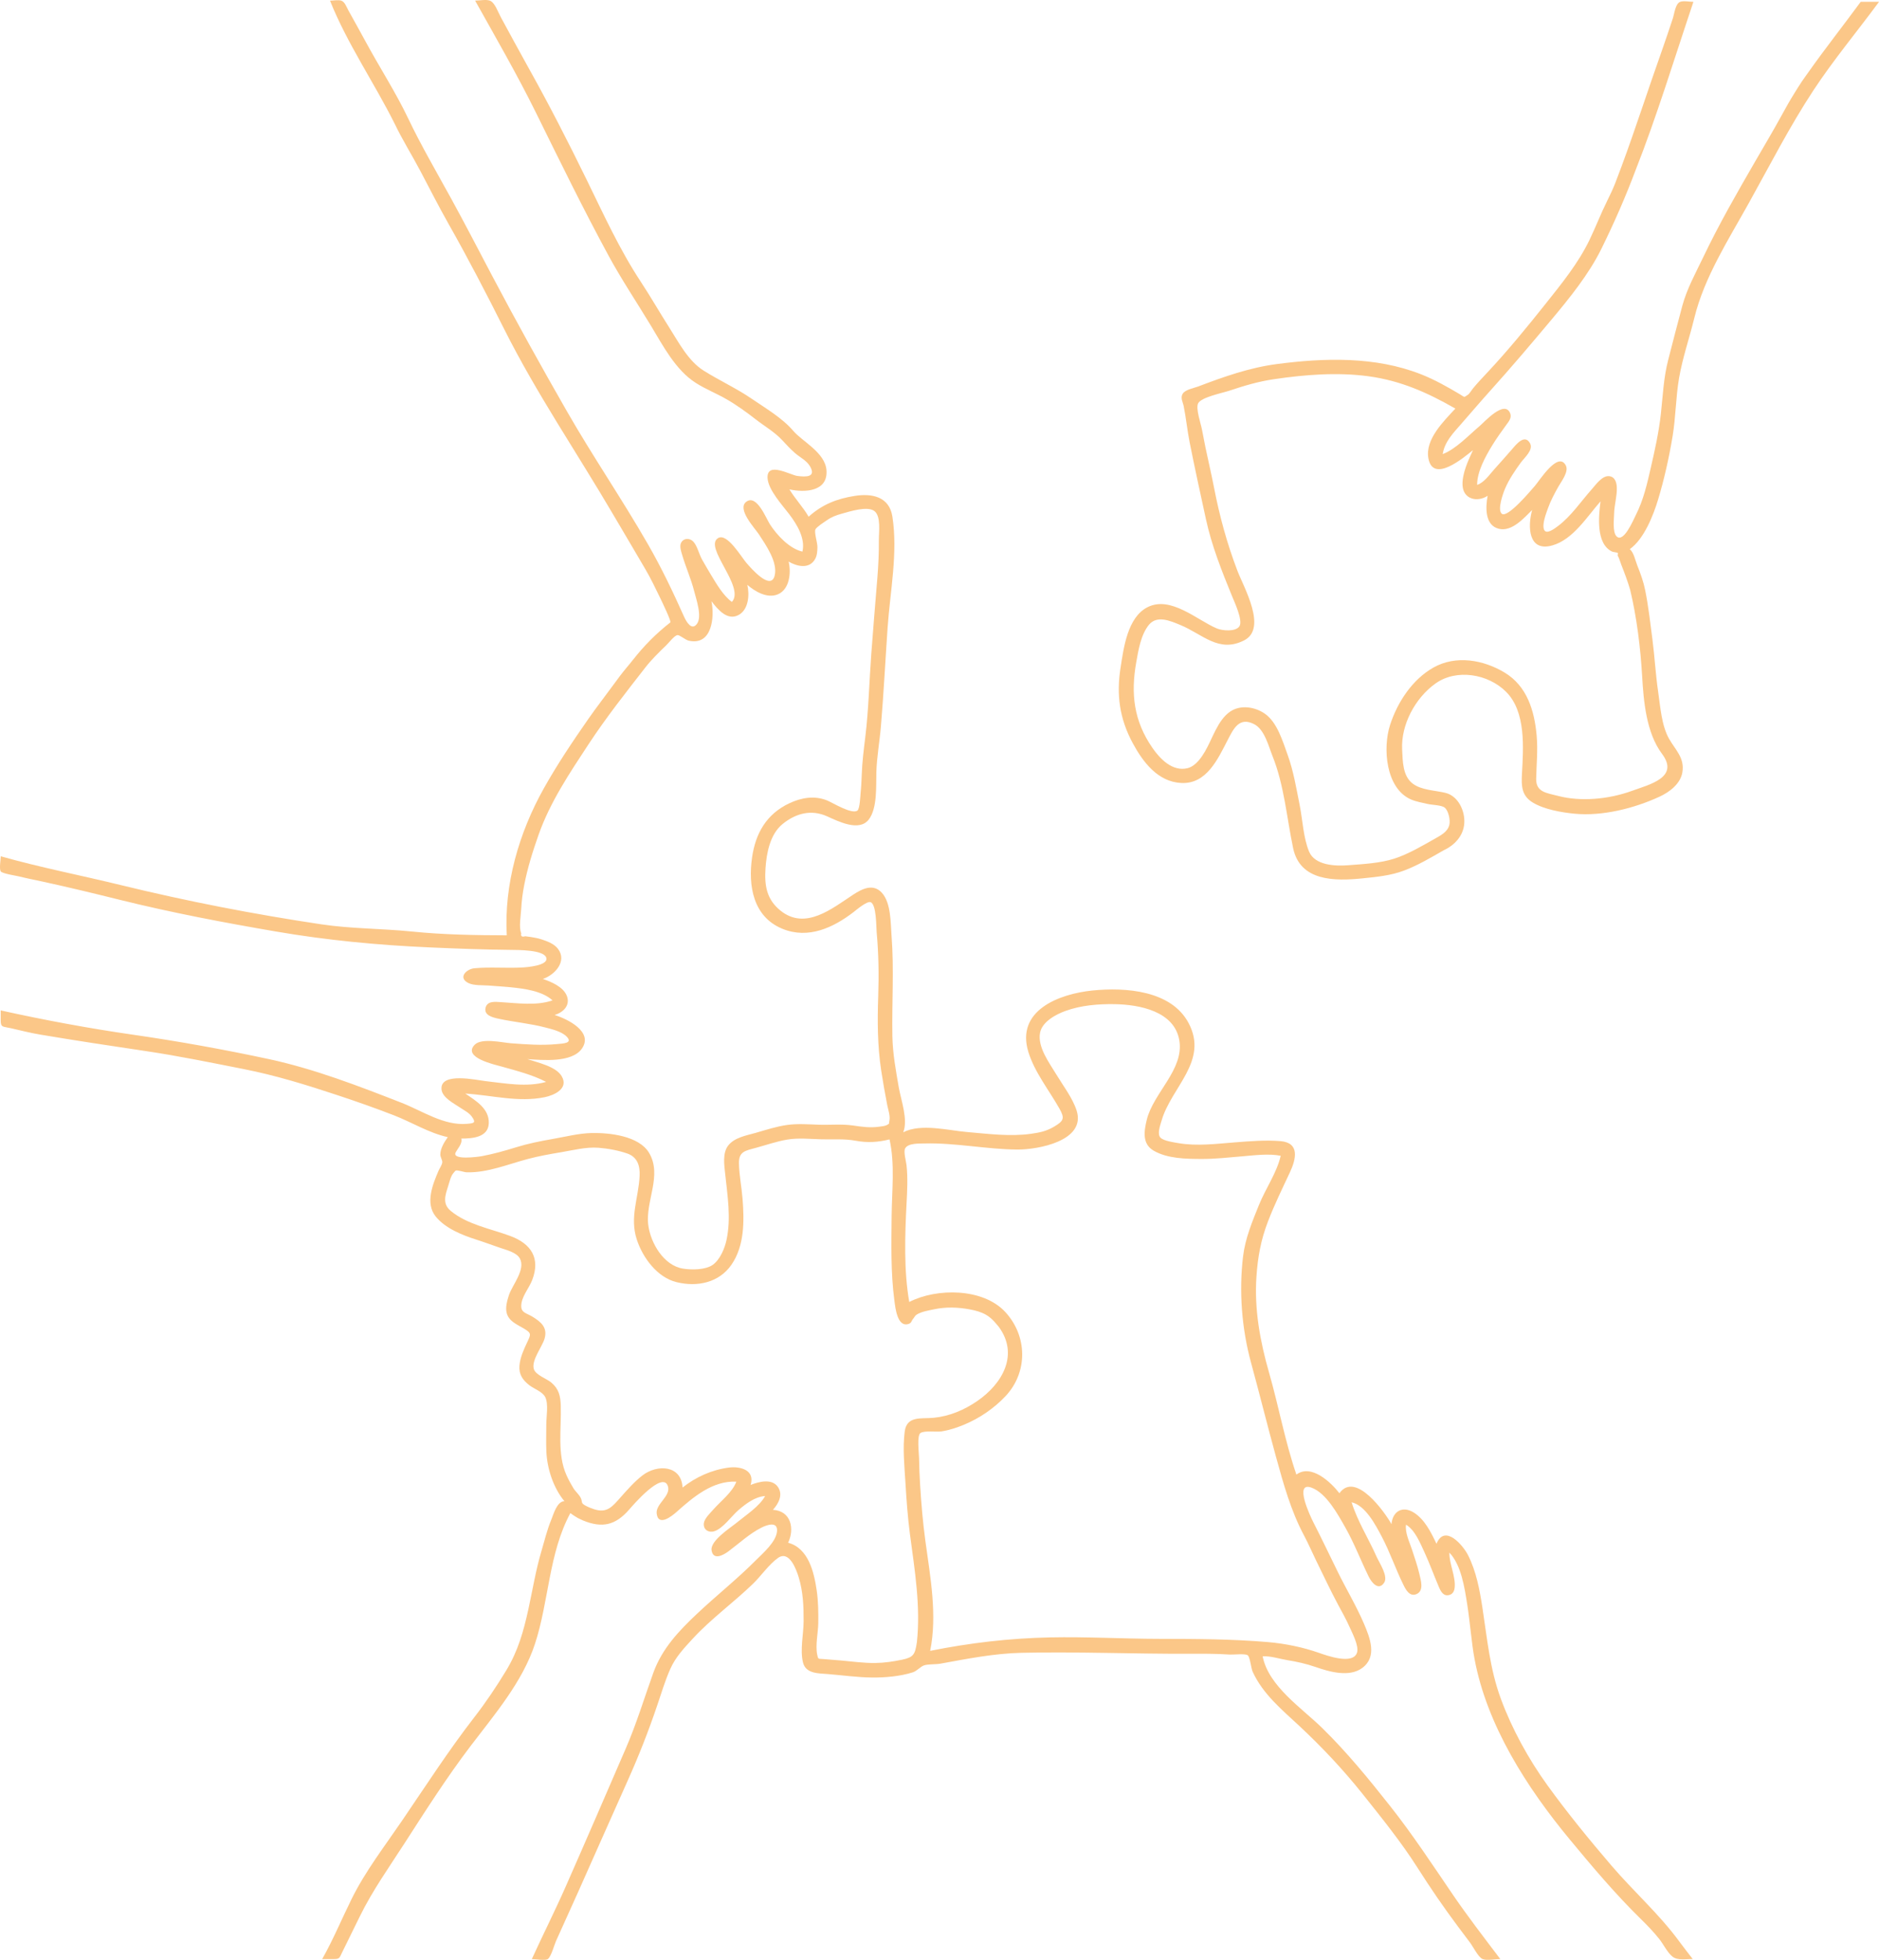 <?xml version="1.0" encoding="UTF-8"?> <svg xmlns="http://www.w3.org/2000/svg" id="Layer_2" data-name="Layer 2" viewBox="0 0 1150.83 1200"><defs><style> .cls-1 { fill: #fbc788; } </style></defs><g id="Graphic_elements" data-name="Graphic elements"><g><path class="cls-1" d="m1139.62,1.12c-10.5,14.3-22.57,29.65-32.14,43.25-.53.74-1.05,1.48-1.58,2.23,1.79-2.54-1.88,2.64-2.33,3.31-1.5,2.23-2.9,4.52-4.33,6.8-2.86,4.57-5.51,9.26-8.09,14-5.18,9.51-10.75,18.78-16.17,28.16-11.06,19.11-22.19,38.48-31.7,58.4-4.72,9.87-10.07,19.42-12.93,30.04-2.98,11.07-5.84,22.19-8.69,33.29-2.8,10.9-3.21,21.86-4.45,32.99-1.23,11.06-3.61,21.77-6.1,32.6-2.33,10.16-4.51,19.91-9.26,29.26-1.47,2.9-7.58,17.52-11.86,12.83-2.43-2.67-1.46-10.45-1.39-13.81.11-5.3,1.83-10.64,1.66-15.92-.1-3.11-1.11-6.63-4.7-7-4.31-.45-8.26,5.35-10.73,8.12-6.58,7.39-12.47,16.25-20.41,22.27-2.22,1.69-7.29,5.57-8.69,2.44-1.43-3.22,1.19-9.91,2.27-12.96,1.67-4.74,4.06-9.19,6.53-13.56,1.79-3.17,6.43-9.06,4.51-12.82-4.67-9.17-16.14,9.25-18.93,12.42-2.38,2.7-16.8,20.06-20.32,17.08-2.86-2.41.82-12.52,2-15.31,2.44-5.75,6.11-11.1,9.77-16.13,2.15-2.96,7.76-7.6,5.55-11.67-3.24-5.97-8.56.76-10.89,3.48-3.68,4.3-7.51,8.45-11.25,12.69-2.8,3.16-6.06,7.93-10.27,9.28-.04-8.05,5.03-17.23,9.08-23.91,2.68-4.41,5.67-8.54,8.69-12.71,1.52-2.1,3.59-4.4,2.49-7.16-3.44-8.63-15.94,5.43-18.84,7.86-6.54,5.49-14.43,14.03-22.51,17.09,1.16-7.54,6.4-12.85,11.24-18.38,5.93-6.77,11.78-13.65,17.8-20.34,12.81-14.22,25.18-28.8,37.47-43.48,11.2-13.38,23-27.9,30.73-43.6,7.73-15.68,14.82-31.84,20.95-48.2,12.81-32.42,23.84-68.67,35.36-102.93-2.28,0-6.01-.81-8.1,0-2.99,1.15-3.49,7.14-4.61,10.46-2.16,6.39-4.24,12.81-6.51,19.16-8.46,23.73-16.08,47.63-24.84,71.27-.2.52-1.7,4.5-1.66,4.38-.68,1.8-1.35,3.6-2.03,5.39-1.51,3.93-3.3,7.63-5.16,11.4-3.89,7.84-7.01,16.03-10.82,23.91-6.76,13.95-16.76,26.32-26.38,38.4-11.58,14.55-23.65,29.35-36.4,42.9-2.93,3.11-5.85,6.22-8.57,9.52-.62.76-2.01,3.09-2.97,3.74-2.78,1.9-1.79,1.66-4.99-.25-7.63-4.55-15.44-8.94-23.72-12.21-27.92-11.03-59.21-10.13-88.49-6.27-16.69,2.2-32.38,7.75-48.06,13.72-2.71,1.03-7.88,1.85-9.5,4.46-1.54,2.48.14,5.15.63,7.58,1.46,7.32,2.19,14.85,3.65,22.2,3.11,15.68,6.56,31.31,9.95,46.93,3.55,16.36,9.73,31.86,16.06,47.32,1.42,3.47,6.75,14.81,4.48,18.3-2.3,3.55-10.52,2.74-13.8,1.37-12.05-5.03-28.18-20.18-42.4-13.08-12.4,6.19-14.72,25.08-16.62,37.13-2.63,16.69-.57,31.29,7.48,46.18,6.26,11.59,15.38,23.7,29.75,24.38,15.47.74,22.33-14.63,28.33-26.2,3.62-6.97,7.04-14.46,16.18-9.87,6.49,3.26,8.88,13.48,11.38,19.7,7.11,17.73,8.67,37.72,12.59,56.3,4.28,20.29,25.51,20.2,42.43,18.47,8.65-.88,17.18-1.68,25.38-4.74,8.56-3.2,16.51-7.96,24.41-12.48,6.71-3.08,12.08-8.9,12.6-16.48.53-7.68-3.77-16.73-11.46-18.64-6.36-1.58-14.88-1.6-20.25-5.78-6.08-4.73-5.98-13.69-6.35-20.67-.81-15.25,8-31.67,20.42-40.53,12.84-9.16,32.22-5.93,43.23,5.07,12.28,12.26,10.59,34.28,9.73,50.15-.4,7.43-.32,13.46,6.67,17.69,6.91,4.18,17.54,6.04,25.51,6.81,17.1,1.64,36.48-3.25,52.01-10.39,6.18-2.84,12.92-7.91,14.07-14.98,1.44-8.86-4.26-13.62-8.15-20.48-4.66-8.23-5.37-19.8-6.71-28.92-1.56-10.59-2.12-21.4-3.5-32.05-1.3-9.98-2.43-20.07-4.41-29.94-1.05-5.23-2.84-10.25-4.83-15.17-1.16-2.87-2.12-7.96-4.62-10.05,8.68-6.13,14.41-20.65,17.34-30.37,3.79-12.55,6.76-25.95,8.9-38.88,1.95-11.8,1.92-23.84,3.96-35.61,2.15-12.39,6.35-24.48,9.33-36.69,6.09-24.9,20.85-47.85,33.23-70.09,12.92-23.18,25.16-47.21,39.77-69.38,12.3-18.66,26.87-36.1,40.13-54.12h-11.21Zm-141.18,360.1c4.02,16.75,6.31,35.47,7.31,52.66.91,15.64,2.54,34.84,12.2,47.72,10.81,14.42-7.71,18.74-18.48,22.65-14.53,5.28-31.52,6.63-44.96,3.13-7.05-1.84-13.82-2.22-13.65-10.52.18-8.84,1.09-17.54.3-26.39-1.35-15.28-5.84-30.37-19.68-38.69-13.01-7.82-29.79-10.78-43.49-3.08-13,7.31-22.08,21.22-26.61,35.16-4.57,14.06-2.72,38.76,12.69,45.59,3.24,1.43,6.92,2,10.35,2.82,2.49.59,8.39.64,10.38,2.21,2.38,1.88,3.54,7.68,2.89,10.5-1.06,4.57-5.62,6.67-9.38,8.83-6.73,3.81-15.89,9.22-24.29,11.91-8.99,2.87-19.07,3.33-28.42,4.06-7.87.61-20.3.09-23.83-8.35-3.53-8.45-3.96-19.46-5.76-28.45-2.06-10.3-3.8-20.96-7.4-30.87-3.01-8.29-6.39-19.91-13.95-25.14-6.07-4.2-14.93-5.62-21.3-1.22-7.62,5.26-10.82,16.68-15.35,24.37-1.89,3.16-5.46,8.94-10.71,10.23-9.16,2.26-16.78-5.66-21.42-12.35-11.5-16.57-13.42-33.2-9.95-52.63,1.31-7.38,2.81-16.7,7.67-22.72,4.95-6.13,13.04-2.56,19.26,0,13.64,5.59,23.55,17.4,39.17,9.42,14.3-7.32-.27-32.43-4.13-42.53-6.4-16.74-10.96-33.47-14.36-51.05-1.58-8.17-3.51-16.25-5.21-24.39-.78-3.75-1.51-7.51-2.21-11.28-.62-3.37-3.89-12.68-2.32-15.85,1.86-3.77,14.98-6.35,19.22-7.78,8.94-3,17.62-5.58,26.98-6.97,18.97-2.82,39.07-4.43,58.17-1.83,19.79,2.7,36.03,9.97,53.19,19.78-7.06,7.68-18.68,18.84-16.52,30.5,2.88,15.56,21.85-.68,27.3-5.04-2.93,6.3-6.77,14.52-6.38,21.6.46,8.41,8.92,10.53,15.37,6.35-1.29,6.79-1.87,18.02,6.84,20.19,8.03,2,15.46-6.67,20.42-11.51-2.81,10-2.49,25.95,12.43,21.67,12.71-3.64,21.23-17.65,29.45-26.96-1.14,8.83-3,26.02,7.1,30.77.71.34,3.14.45,3.53.88.18.19-.26,1.32-.09,1.61.96,1.67,1.51,3.91,2.23,5.72,2.02,5.09,3.87,10.03,5.4,15.3Z"></path><path class="cls-1" d="m357.09,930.96c-.23-.09-.45-.17-.68-.27.52.22.7.29.68.27Z"></path><path class="cls-1" d="m987.1,1142.44c-13.74-16.06-26.92-32.15-39.31-49.28-11.51-15.91-21.82-34.64-28.59-53.08-6.73-18.32-8.31-36.53-11.25-55.62-1.7-11.04-3.73-22.12-8.8-32.21-3.03-6.03-14.28-19.35-19.35-7.01-3.26-6.86-7.23-15-13.94-19.15-6.85-4.24-12.94-.8-13.62,7.13-4.01-7.21-22.03-32.72-31.89-18.92-4.98-6.46-17.22-18.28-26.35-11.42-6.98-20.35-10.82-41.77-16.75-62.45-5.49-19.15-9.08-38.76-7.72-58.75.83-12.1,2.69-22.41,7.08-33.83,3.96-10.31,8.76-20.07,13.43-30.06,3.79-8.11,6.11-18.07-5.73-19.08-9.26-.79-18.85.05-28.08.76-11.4.88-23.1,2.42-34.49.46-2.68-.46-8.76-1.29-10.87-3.24-2.38-2.19-.24-7.74.56-10.52,5.92-20.57,28.9-36.36,16.58-59.7-10.61-20.11-38.7-22.01-58.76-20.01-20.76,2.08-47.2,12.27-39.4,37.67,3.8,12.37,12.71,23.47,19.03,34.67,3.36,5.95,2.61,7.51-3.13,10.95-4.78,2.87-8.92,3.71-14.37,4.47-12.81,1.79-26.37,0-39.21-1.1-11.58-1-28.05-5.38-38.97.16,3.11-7.62-1.41-19.88-2.74-27.56-1.79-10.36-3.71-20.71-3.9-31.25-.37-20.55,1.08-40.94-.51-61.48-.61-7.9-.27-20.05-5.89-26.31-5.35-5.95-12.17-2.44-17.63,1.13-12.82,8.38-29.18,22.04-44.47,9.77-8.65-6.94-9.91-15.53-9.2-26.06.62-9.24,2.8-20.73,10.41-26.94,8.22-6.71,17.65-9.06,27.26-4.77,6.87,3.07,19.63,9.61,25.55,2,5.35-6.87,4.43-20.67,4.66-28.9.27-9.45,2-18.74,2.79-28.14,1.69-20.07,2.71-40.22,4.09-60.31,1.53-22.24,6.4-45.92,2.94-68.16-1.89-12.12-12.32-14.37-23.12-12.65-11.07,1.75-19.83,5.27-28.18,12.72-3.43-5.9-8.23-10.87-11.76-16.72,9.56,2.1,23.77,1.33,22.68-11.85-.89-10.75-14.92-17.6-20.25-23.89-6.68-7.87-16.93-13.88-25.45-19.7-9.51-6.49-19.76-11.15-29.46-17.23-9.55-5.99-15.35-17.36-21.25-26.63-5.89-9.25-11.32-18.74-17.35-27.9-12.99-19.71-22.76-41.24-33.1-62.38-11.27-23.04-23.08-46.14-35.61-68.52-5.78-10.32-11.36-20.75-17.03-31.13-1.67-3.06-3.64-8.96-6.68-10.04-2.38-.85-6.42,0-9.01,0,12.66,22.65,25.76,45.32,37.24,68.57,14.49,29.35,28.94,58.96,44.56,87.72,7.94,14.62,17.22,28.43,25.82,42.67,7.37,12.2,15.1,27.17,27.46,35.07,6.04,3.86,12.89,6.56,19.11,10.15,6.08,3.5,12.05,7.84,17.59,12.15,5.52,4.3,11.7,7.79,16.45,12.96,2.43,2.65,4.92,5.3,7.62,7.68,2.96,2.61,7.09,4.54,9.18,8.02,4.16,6.95-2.54,6.71-7.64,6.05-4.39-.57-18.61-8.94-18.29,1.06.23,7.36,9.23,16.95,13.4,22.51,4.64,6.18,9.85,14.59,7.98,22.75-8.01-1.79-15.59-10.09-19.86-16.61-2.34-3.59-8.12-18.76-14.55-13.89-5.89,4.46,5.34,16.23,7.81,20.03,4.22,6.5,11.58,16.91,9.6,25.12-2.33,9.63-14.46-4.45-17.3-7.72-3.2-3.69-11.83-18.55-17.35-15.21-9.1,5.5,16.77,29.99,8.45,39.1-5.44-4-9.44-11.05-12.87-16.69-1.84-3.02-3.59-6.1-5.35-9.16-1.84-3.19-3.04-8.7-5.52-11.19-2.14-2.15-5.8-2.15-7.36.78-1.13,2.13,0,5.29.6,7.35,2.19,7.56,5.48,14.71,7.41,22.38,1.22,4.87,5.01,15.44,1.67,19.97-3.25,4.39-6.5-1.32-7.96-4.58-6.75-15.12-13.74-29.74-22-44.12-15.85-27.61-33.88-53.91-49.7-81.52-15.68-27.36-30.93-54.81-45.65-82.69-8.34-15.79-16.49-31.6-25.08-47.25-8.74-15.9-19.17-33.92-26.28-48.96-7.79-16.36-17.7-31.58-26.31-47.51-3.43-6.34-6.96-12.64-10.46-18.94-1.26-2.26-2.13-5.21-4.36-6.02-1.72-.63-5.09,0-6.93,0,10.7,26.69,27.14,50.27,39.88,75.91-.1-.21-.2-.42-.3-.63,4.73,9.93,10.6,19.24,15.73,28.96,5.77,10.92,11.33,21.92,17.42,32.66,11.9,21.01,23.16,42.71,33.99,64.29,19.76,39.37,44.68,75.84,66.92,113.79,6.52,11.12,13.13,22.16,19.61,33.3,3.28,5.64,6.1,11.49,8.93,17.36,1.13,2.34,7.01,14.48,6.26,15.05-8.45,6.59-16.32,14.46-22.86,22.92,2.03-2.64-1.71,2.11-1.73,2.12-.82,1.01-1.66,2.01-2.5,3.01-2.6,3.12-5,6.34-7.38,9.62-5.18,7.13-10.6,14.04-15.64,21.27-9.66,13.86-19.18,28.02-27.43,42.77-15.17,27.11-24.35,58.7-22.64,89.88-19.3-.05-38.93-.37-58.14-2.32-18.37-1.87-37.12-1.67-55.36-4.4-41.35-6.19-82.26-14.12-122.85-24.03-24.49-5.98-49.32-10.78-73.57-17.64,0,1.91-1.03,7.63,0,9.25.85,1.33,9.55,2.68,11.13,3.07,4.63,1.15,9.31,2.05,13.96,3.06,16.01,3.48,31.99,7.34,47.89,11.29,31.75,7.87,63.55,13.9,95.78,19.43,30.83,5.28,62.26,8.3,93.54,9.67,16.82.74,33.57,1.39,50.4,1.55,4.1.04,19.66-.05,21.36,4.62,1.85,5.04-12.13,6-14.43,6.13-9.79.57-19.72-.41-29.49.49-4.93.45-10.35,5.75-3.74,9.04,3.37,1.68,8.74,1.24,12.49,1.55,4.51.38,9.04.6,13.54,1.06,8.21.84,19.19,2.22,25.52,8.02-9.92,3.43-21.47,1.67-31.7,1.07-3.28-.19-8.16-.87-9.28,3.31-1.3,4.84,4.61,6.15,8.03,6.88,9.48,2.04,19.19,2.89,28.59,5.34,3.96,1.03,9.9,2.43,12.97,5.53,4.16,4.19-2.26,4.28-6.02,4.64-9.36.89-18.66.18-28-.51-5.2-.38-18.09-3.46-22.31.94-7.57,7.88,12.41,12.14,16.67,13.35,9.04,2.57,18.75,4.98,27.12,9.37-11.99,3.37-24.79.89-36.9-.46-5.71-.64-27.95-5.73-27.18,4.88.38,5.2,7.58,8.71,11.38,11.3,2.26,1.54,5.41,3.1,7.08,5.37,3.02,4.09,1.33,4.21-2.9,4.58-14.12,1.22-27.31-7.93-40.04-12.9-26.22-10.25-53.42-20.73-81.01-26.68-27.55-5.93-55.6-10.98-83.49-15-27.05-3.9-54.17-8.93-80.99-14.87v6.01c0,4.59,1.29,3.77,6,4.84,6.01,1.37,12.01,2.91,18.08,3.94,21.52,3.63,43.13,6.9,64.72,10.1,20,2.97,40.02,7.09,59.87,11,19.96,3.93,38.59,9.73,57.86,16.11,11.53,3.81,22.91,7.83,34.24,12.21,10.86,4.19,21.68,10.94,33.05,13.39-2.13,3.07-4.54,6.82-4.57,10.68-.01,1.48,1.31,3.51,1.22,4.68-.12,1.56-1.69,3.78-2.32,5.24-3.59,8.37-8.25,19.87-1.77,27.94,5.9,7.35,16.31,11.47,25.04,14.25,4.89,1.55,9.67,3.36,14.53,5.01,3.67,1.25,10.05,2.79,12.04,6.53,3.64,6.84-4.81,16.39-6.75,22.49-1.06,3.34-2.27,7.47-1.31,10.96,1.38,5.02,6.24,6.87,10.31,9.3,5.04,3,4.56,3.57,2.08,8.82-2.08,4.42-4.15,8.99-4.59,13.92-.48,5.37,1.91,8.91,6.13,12.15,2.85,2.19,8,3.88,9.65,7.21,2.1,4.24.64,11.99.65,16.64.01,5.61-.21,11.26.05,16.87.48,10.4,4.31,22.1,11.04,30.22-4.58.11-6.61,7.87-8.03,11.3-2.59,6.23-4.13,12.82-6.05,19.28-3.47,11.68-5.38,23.65-7.98,35.54-2.95,13.49-6.35,25.61-13.58,37.52-5.92,9.75-12.34,19.36-19.33,28.37-15.92,20.52-29.88,42.21-44.5,63.65-10.57,15.5-22.5,30.97-30.82,47.81-6.04,12.22-11.35,25.03-18.07,36.89h6.94c3.88,0,3.6-.71,5.36-4.26,3.61-7.27,7.17-14.57,10.74-21.85,7.78-15.85,17.71-29.77,27.28-44.6,12.97-20.11,26.02-40.6,40.51-59.66,14.61-19.22,31.87-39.32,39.49-62.59,8.58-26.17,8.4-55.43,21.68-80.11,1.51,1.1,3.03,2.16,4.67,3.06.34.18,3.02,1.39,3.08,1.45,11.71,4.8,19.87,2.99,28.28-6.68,2.63-3.02,20.25-23.5,23.63-14.58,2.34,6.17-7.5,11.02-6.79,17,.99,8.31,9.39,1.53,12.21-.98,10.09-8.98,22.02-19.23,36.58-18.53-2.39,6.54-9.6,11.93-14.09,17.07-1.84,2.1-5.49,5.51-5.81,8.44-.43,3.85,2.87,5.91,6.3,4.89,5.35-1.59,10.82-9.53,14.97-13.05,4.53-3.85,10.06-8.14,16.27-8.54-3.55,6.41-11.73,11.62-17.3,16.22-3.81,3.15-16.38,11.08-15.51,16.96.96,6.47,7.26,2.96,10.25.75,6.6-4.9,12.96-10.91,20.35-14.61,3.43-1.72,9.81-3.92,9.51,1.97-.34,6.68-8.68,13.7-13.04,18.09-11.42,11.5-24.05,21.48-35.84,32.58-11.28,10.61-21.57,21.47-26.89,36.24-5.54,15.37-10.25,31.02-16.74,46.03-12.23,28.28-24.47,56.62-36.9,84.8-6.6,14.97-14,29.6-20.79,44.49,1.92,0,8.27,1.04,9.78,0,2.06-1.42,4-8.79,5.04-11.06,4.54-10,9.06-20.01,13.55-30.03,10.1-22.53,19.99-45.14,30.12-67.65,6.97-15.49,13.1-31.14,18.52-47.21,2.44-7.23,4.71-14.78,7.83-21.76,3.22-7.19,8.28-12.56,13.55-18.29,11.39-12.39,25.03-22.15,37.08-33.8,5.02-4.85,9.64-11.76,15.26-15.78,6.91-4.94,11.24,6.83,12.8,12.02,2.64,8.78,2.99,17.65,2.94,26.76-.04,7.81-2.26,17.47-.39,25.15,1.7,6.98,9.45,6.66,15.33,7.14,8.97.73,17.96,2.02,26.96,2.11,8.03.08,17.18-.71,24.89-3.15,2.66-.84,4.81-3.6,7.07-4.32,2.47-.79,7.1-.5,9.9-1.01,16.48-3,33.02-6.29,49.81-6.66,34.11-.74,68.06.71,102.16.6,8.47-.03,16.83-.1,25.29.48,2.22.15,9.51-.76,11.04.49,1.35,1.1,2.04,7.96,2.93,9.92,6.23,13.73,17.78,23.19,28.59,33.26,13.9,12.95,27.05,26.96,38.89,41.81,11.62,14.59,23.48,29.24,33.5,44.99,7.81,12.28,15.96,24.23,24.68,35.88,2.54,3.39,5.08,6.78,7.62,10.16,1.74,2.31,4.97,8.83,7.54,9.92,2.53,1.08,8.09,0,10.88,0-9.86-13.02-19.84-25.93-29.05-39.42-12.57-18.41-24.58-36.76-38.42-54.27-13.16-16.66-26.34-32.8-41.54-47.71-12.45-12.22-32.99-25.67-36.53-43.95,4.98-.28,10.14,1.52,15.02,2.32,6.12,1.01,11.56,2.2,17.43,4.23,8.5,2.94,20.63,6.45,28.58.55,9.2-6.83,4.82-18.17,1.04-27.02-4.61-10.81-10.78-21.05-15.97-31.6-4.99-10.14-9.82-20.34-14.97-30.39-1.81-3.54-12.23-25.37-1.23-21.38,9.04,3.28,16.16,16.35,20.64,24.25,5.52,9.73,9.5,20.24,14.43,30.27,1.66,3.38,5.86,8.89,9.38,3.78,2.77-4.02-2.9-12.25-4.57-16.01-4.9-11.07-11.71-21.72-15.3-33.33,8.5,1.93,14.77,14.05,18.43,20.97,5.03,9.52,8.45,19.69,13.17,29.32,1.52,3.11,3.93,7.95,8.39,5.83,4.39-2.09,2.39-8.43,1.59-11.9-1.22-5.28-3-10.42-4.7-15.56-1.52-4.6-4.22-9.97-3.56-14.93,5.42,3.14,8.71,11.3,11.19,16.64,3.24,6.99,5.85,14.24,8.87,21.32,1.2,2.82,2.84,6.23,6.68,5.02,2.08-.66,2.88-2.56,3.07-4.53.67-6.86-3.34-14.32-3.26-21.36,7.28,7.49,9.35,21.67,10.91,31.51,1.72,10.81,2.75,24.42,4.49,33.45,7.56,40.88,32.24,79.18,58.43,110.78,13.8,16.66,27.92,33.41,43.38,48.54,4,3.91,7.83,7.9,11.33,12.28,2.61,3.26,4.89,8.22,8.13,10.83,3.1,2.49,8.18,1.45,12.37,1.45-2.77-3.61-5.6-7.17-8.29-10.84-12.23-16.68-27.92-30.53-41.36-46.24Zm-708.14-436.57c1.25-2.59,4.43-5.63,3.57-8.74,6.7-.01,16.52-.65,16.84-9.38.33-8.94-7.98-13.82-14.39-18.17,16.17.95,32.6,5.6,48.76,2.19,5.85-1.23,14.73-5.3,10.27-12.84-3.58-6.05-14.84-8.35-21.03-10.45,9.34.63,27.25,2.37,33.42-6.44,7.27-10.39-9.17-18.27-16.72-20.58,5.28-1.56,9.76-5.86,7.49-11.71-2.13-5.49-9.55-8.64-14.69-10.35,7.24-2.4,15.05-10.76,9.29-18.41-2.28-3.04-6.47-4.65-9.98-5.79-2.2-.71-4.46-1.14-6.75-1.5-1.1-.17-2.21-.32-3.32-.45-2.08.59-2.9-.02-2.47-1.81-1.61-3.6-.21-11.14-.02-14.95.24-4.84.88-9.64,1.8-14.39,2.06-10.69,5.23-20.74,8.84-30.99,7.08-20.05,18.99-37.76,30.61-55.44,10.74-16.33,22.78-31.58,34.77-46.97,3.44-4.45,8.46-9.46,12.95-13.74,1.44-1.38,4.98-6.04,6.81-6.1,1.38-.05,4.81,2.98,6.86,3.43,14.33,3.17,15.86-14.59,13.88-24.15,3.86,4.95,9.82,12.35,16.87,8.27,5.94-3.43,6.51-12.46,5.08-18.33,4.77,4.13,12.24,8.53,18.71,5.82,7.26-3.04,8.23-13.45,6.6-20.02,5.27,3.01,12.78,4.77,16.3-1.73,1.15-2.12,1.29-4.7,1.34-7.05.06-2.91-2.13-9.22-1.2-11,.82-1.58,5.43-4.46,7.01-5.57,2.85-2.01,5.85-3.13,9.22-4.04,4.55-1.23,15.48-4.86,19.84-1.59,4.2,3.15,2.72,13.15,2.76,17.67.07,7.74-.29,15.42-.91,23.14-1.27,15.68-2.61,31.35-3.76,47.04-1.23,16.83-1.6,33.84-3.65,50.6-.94,7.68-1.9,15.29-2.17,23.03-.12,3.61-.29,7.23-.67,10.82-.17,1.63-.43,10.18-2.05,11.18-3.66,2.25-15.05-4.87-18.4-6.24-7.75-3.17-15.8-1.8-23.23,1.7-13.93,6.56-20.7,18.31-22.82,33.21-2.44,17.11.51,36.24,18.62,43.65,15.89,6.5,31.21-.76,43.57-10.26,1.83-1.42,8.2-6.88,10.45-6.04,3.58,1.34,3.39,15.27,3.67,18.3,1.19,13.02,1.41,26.1.96,39.15-.53,15.36-.48,30.56,1.85,45.77,1.08,7.01,2.31,14.03,3.67,20.99.55,2.82,1.94,6.7,1.33,9.52-.52,2.4.44,1.52-1.65,2.76-.92.54-3.46.84-4.54.97-5.78.81-10.38.09-16.06-.73-6.94-1-13.98-.25-20.96-.48-6.42-.22-12.91-.74-19.31.13-6.67.91-13.04,3.05-19.49,4.89-5.59,1.59-12.91,2.8-16.73,7.74-3.58,4.63-2.41,12.03-1.84,17.36,1.43,13.36,3.7,27.18.8,40.52-1.11,5.11-3.93,11.96-8.38,15.13-4.51,3.22-13.07,3.18-18.28,2.34-11.82-1.89-19.77-15.64-21.23-26.52-1.97-14.7,8.79-30.55.42-44.44-6.21-10.31-24.12-12.27-35.01-12.06-7.98.16-16.11,2.28-23.95,3.64-7.57,1.31-15.12,2.82-22.46,5.1-6.87,2.13-13.85,4.09-20.93,5.42-2.34.44-17.82,2.51-16.19-1.98Zm282.55,299.96c-1.07,7.1-2.03,8.94-8.94,10.37-5.5,1.14-10.91,1.97-16.55,2.03-7.05.08-13.94-.92-20.93-1.53-3.52-.31-7.05-.53-10.57-.86-3.43-.32-3.36.39-4-2.68-1.23-5.88.57-13.44.65-19.4.08-6.63,0-13.44-.97-20-1.64-11.25-5.1-25.85-17.5-29.16,4.05-8.45,1.86-19.52-9.3-20.15,3.35-3.71,6.33-9.1,3.13-13.89-3.67-5.5-11.73-3.37-16.8-1.35,2.86-9.19-6.41-11.55-13.39-10.63-10.41,1.37-20.1,5.74-28.3,12.22-.69-13.71-15.43-14.45-24.59-7.39-4.86,3.75-9.41,8.94-13.48,13.52-4.89,5.5-8.11,9.68-15.89,7.22-1.83-.58-3.61-1.28-5.31-2.18-3.5-1.85-1.69-2.21-3.2-5.04-1.12-2.1-3.17-3.73-4.43-5.81-1.52-2.51-2.99-5.21-4.19-7.89-5.8-12.94-3.07-28.62-3.49-42.42-.18-5.98-1.1-10.32-5.83-14.32-2.67-2.25-9.54-4.58-10.66-8.19-1.65-5.3,5.01-13.56,6.51-18.49,2.07-6.84-1.96-10.34-7.45-13.66-3.51-2.12-6.73-2.34-6.79-6.34-.08-5.63,4.8-11.05,6.72-16.06,5.16-13.42-.67-22.25-13.48-26.99-12.02-4.44-26.36-6.99-36.44-15.36-5.12-4.25-3.44-9.34-1.56-15.13.78-2.4,1.54-6.07,3.21-7.99.54-.62.94-1.1,1.24-1.47.03-.01.06-.03.1-.04,1.14-.54,5.18.97,6.83,1.02,12.76.35,25.5-5.02,37.63-8.21,6.57-1.73,13.29-2.94,19.99-4.05,7.6-1.27,15.25-3.33,23-2.77,5.78.42,12.26,1.63,17.73,3.53,6.17,2.14,7.83,7.48,7.54,13.64-.64,13.58-6.18,25.28-1.76,38.93,3.58,11.08,12.46,23.27,24.39,26.19,12.82,3.14,26.1.25,33.64-10.7,7.99-11.61,7.84-26.72,6.78-40.26-.57-7.26-2.07-14.52-2.21-21.8-.14-7.23,3.83-7.71,10.39-9.48,6.38-1.73,12.68-3.97,19.22-5.06,6.93-1.15,14.11-.33,21.1-.16,7.08.18,13.92-.42,20.92.89,6.97,1.31,13.68.9,20.59-.84,3.39,15.21,1.44,31.42,1.29,46.82-.16,17.19-.59,34.95,1.71,52.02.54,4,1.68,16.08,8.37,14.24,2.34-.64,1.87-1.93,3.18-3.35.85-.91.74-1.68,2.41-2.65,2.92-1.71,6.98-2.34,10.27-3.04,7.32-1.55,14.65-1.32,22,.06,3.43.65,6.84,1.53,9.89,3.3,2,1.16,3.49,2.51,5.08,4.18.31.32,2.51,2.99,2.66,3.11,12.56,17.01,2.36,34.89-13.17,45.54-7.91,5.43-16.89,9.24-26.49,10.21-7.74.78-16.65-1.42-17.91,8.5-1.3,10.19-.14,21.37.48,31.59.63,10.48,1.38,20.87,2.75,31.28,2.92,22.07,6.63,44.08,4.21,66.42Zm237.12-65.79c2.59,4.85,5.81,12.16,7.52,15.61,4.4,8.92,8.61,17.95,13.3,26.72,2.39,4.47,4.91,8.86,6.97,13.5,1.68,3.78,6,11.84,4.73,15.95-2.4,7.75-18.66,1.83-23.35.19-9.8-3.44-20.76-5.68-31.14-6.57-22.07-1.9-44.3-1.95-66.45-1.99-22.39-.04-44.77-1.36-67.18-.89-24.88.52-48.92,3.35-73.33,8.24,4.44-21.91.08-45.26-2.9-67.06-1.57-11.47-2.53-22.88-3.25-34.42-.34-5.48-.57-10.95-.65-16.44-.05-3.17-1.45-14.02.92-15.5,2.53-1.58,9.78-.48,12.86-.96,4.77-.75,9.33-2.26,13.78-4.1,9.44-3.91,18.36-9.99,25.37-17.44,13.84-14.72,13.47-36.87-.14-51.57-13.6-14.69-41.86-14.79-58.8-6.13-3.36-19.17-2.66-40.74-1.66-60.12.41-7.89.83-15.77-.01-23.65-.24-2.27-1.97-8.25-.85-10.26,1.86-3.34,8.8-2.94,11.79-3.02,18.89-.5,37.91,3.58,56.86,3.73,12.49.1,42.48-5.26,36.33-24.03-2.5-7.64-8.25-15.08-12.38-21.94-4.2-6.98-11.64-16.75-9.97-25.53,1.28-6.76,9.67-11.23,15.47-13.34,9.52-3.46,20.12-4.35,30.18-4.18,15.13.25,36.66,4.26,39.65,22.18,2.99,17.94-15.97,32.11-19.97,48.75-1.63,6.76-2.9,14.62,4.21,18.75,8.52,4.95,19.91,5.07,29.42,5.1,8.25.03,16.36-.89,24.57-1.58,7.34-.62,16.55-1.84,23.86-.37-2.32,10.3-9.33,20.24-13.3,30.08-4.11,10.16-8.44,20.55-9.75,31.51-2.58,21.48-.81,44.26,4.89,65.12,5.25,19.19,10,38.5,15.29,57.68,4.49,16.28,9.13,33.08,17.11,48Z"></path></g></g></svg> 